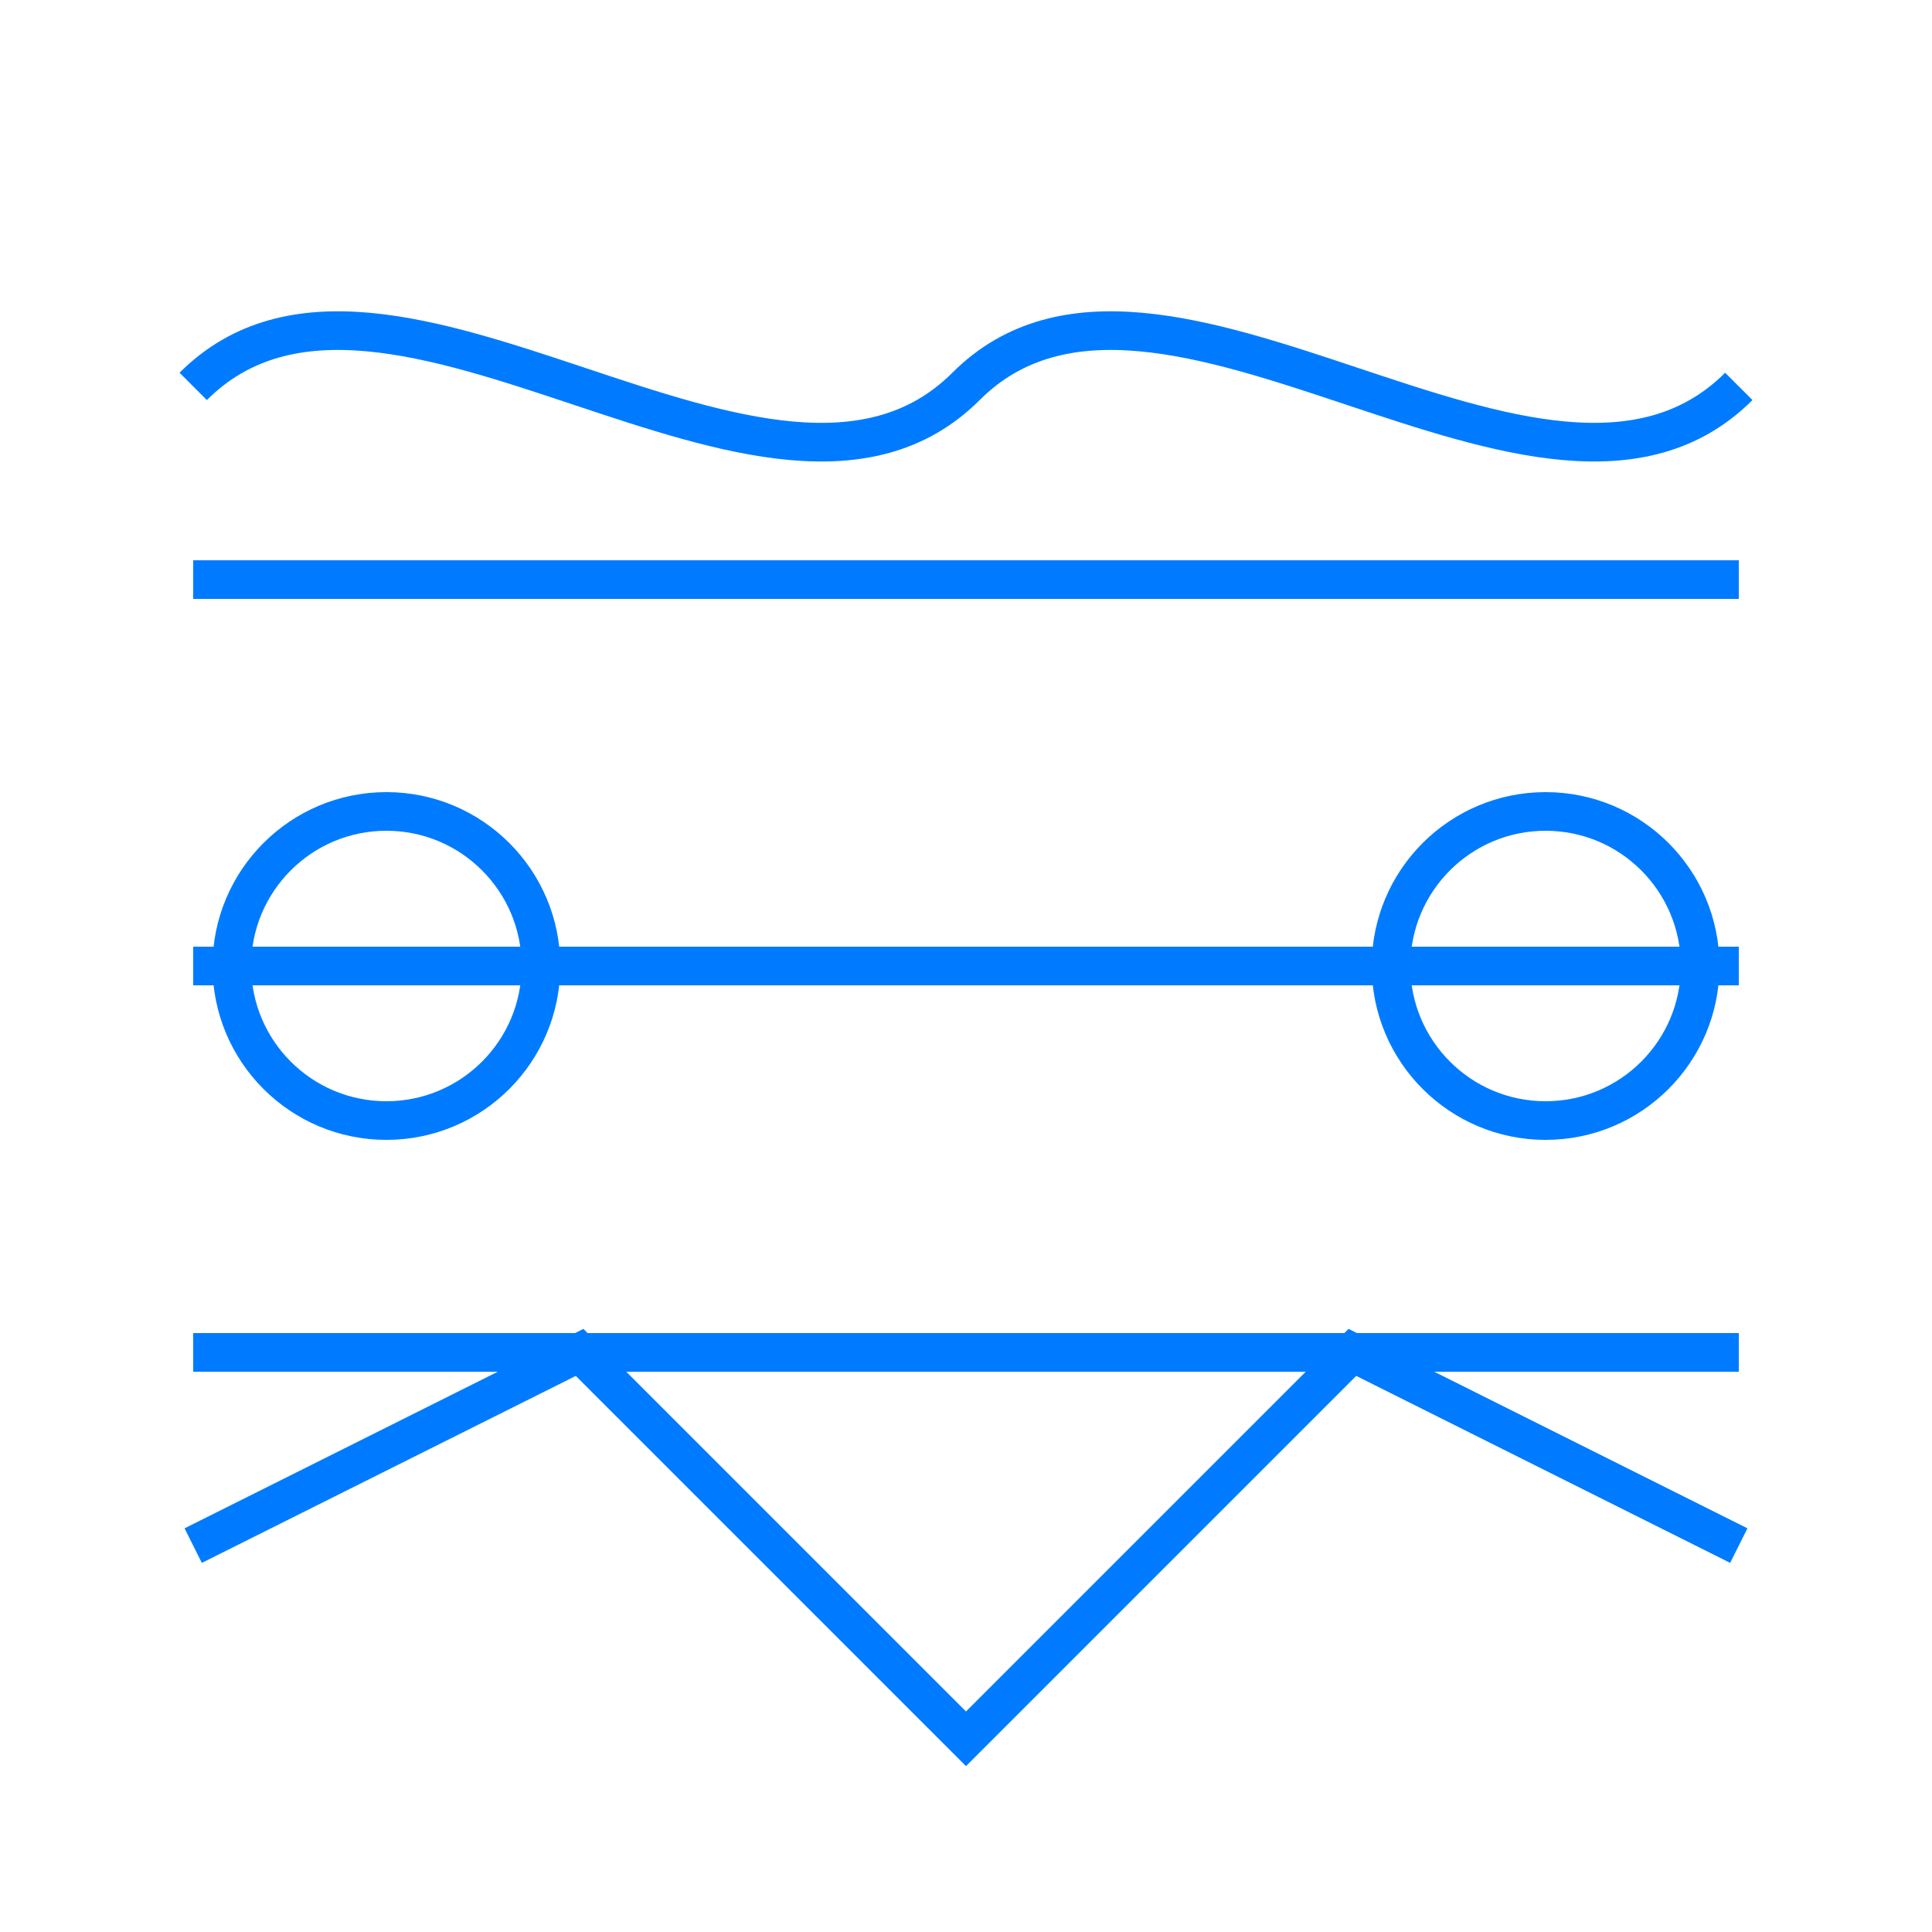 <svg
        xmlns="http://www.w3.org/2000/svg"
        viewBox="0 0 100 100"
        width="100"
        height="100"
        fill="none"
        stroke="#007bff"
        stroke-width="2"
>
    <!-- Кабель: Линии -->
    <line x1="10" y1="30" x2="90" y2="30" stroke="#007bff" />
    <line x1="10" y1="50" x2="90" y2="50" stroke="#007bff" />
    <line x1="10" y1="70" x2="90" y2="70" stroke="#007bff" />

    <!-- Кабель: Изоляция -->
    <circle cx="20" cy="50" r="8" stroke="#007bff" fill="none" />
    <circle cx="80" cy="50" r="8" stroke="#007bff" fill="none" />

    <!-- Диагностика: Волны -->
    <path
            d="M10 20 C20 10, 40 30, 50 20 C60 10, 80 30, 90 20"
            stroke="#007bff"
            fill="none"
    />

    <!-- Диагностика: График -->
    <polyline
            points="10 80, 30 70, 50 90, 70 70, 90 80"
            stroke="#007bff"
            fill="none"
    />
</svg>